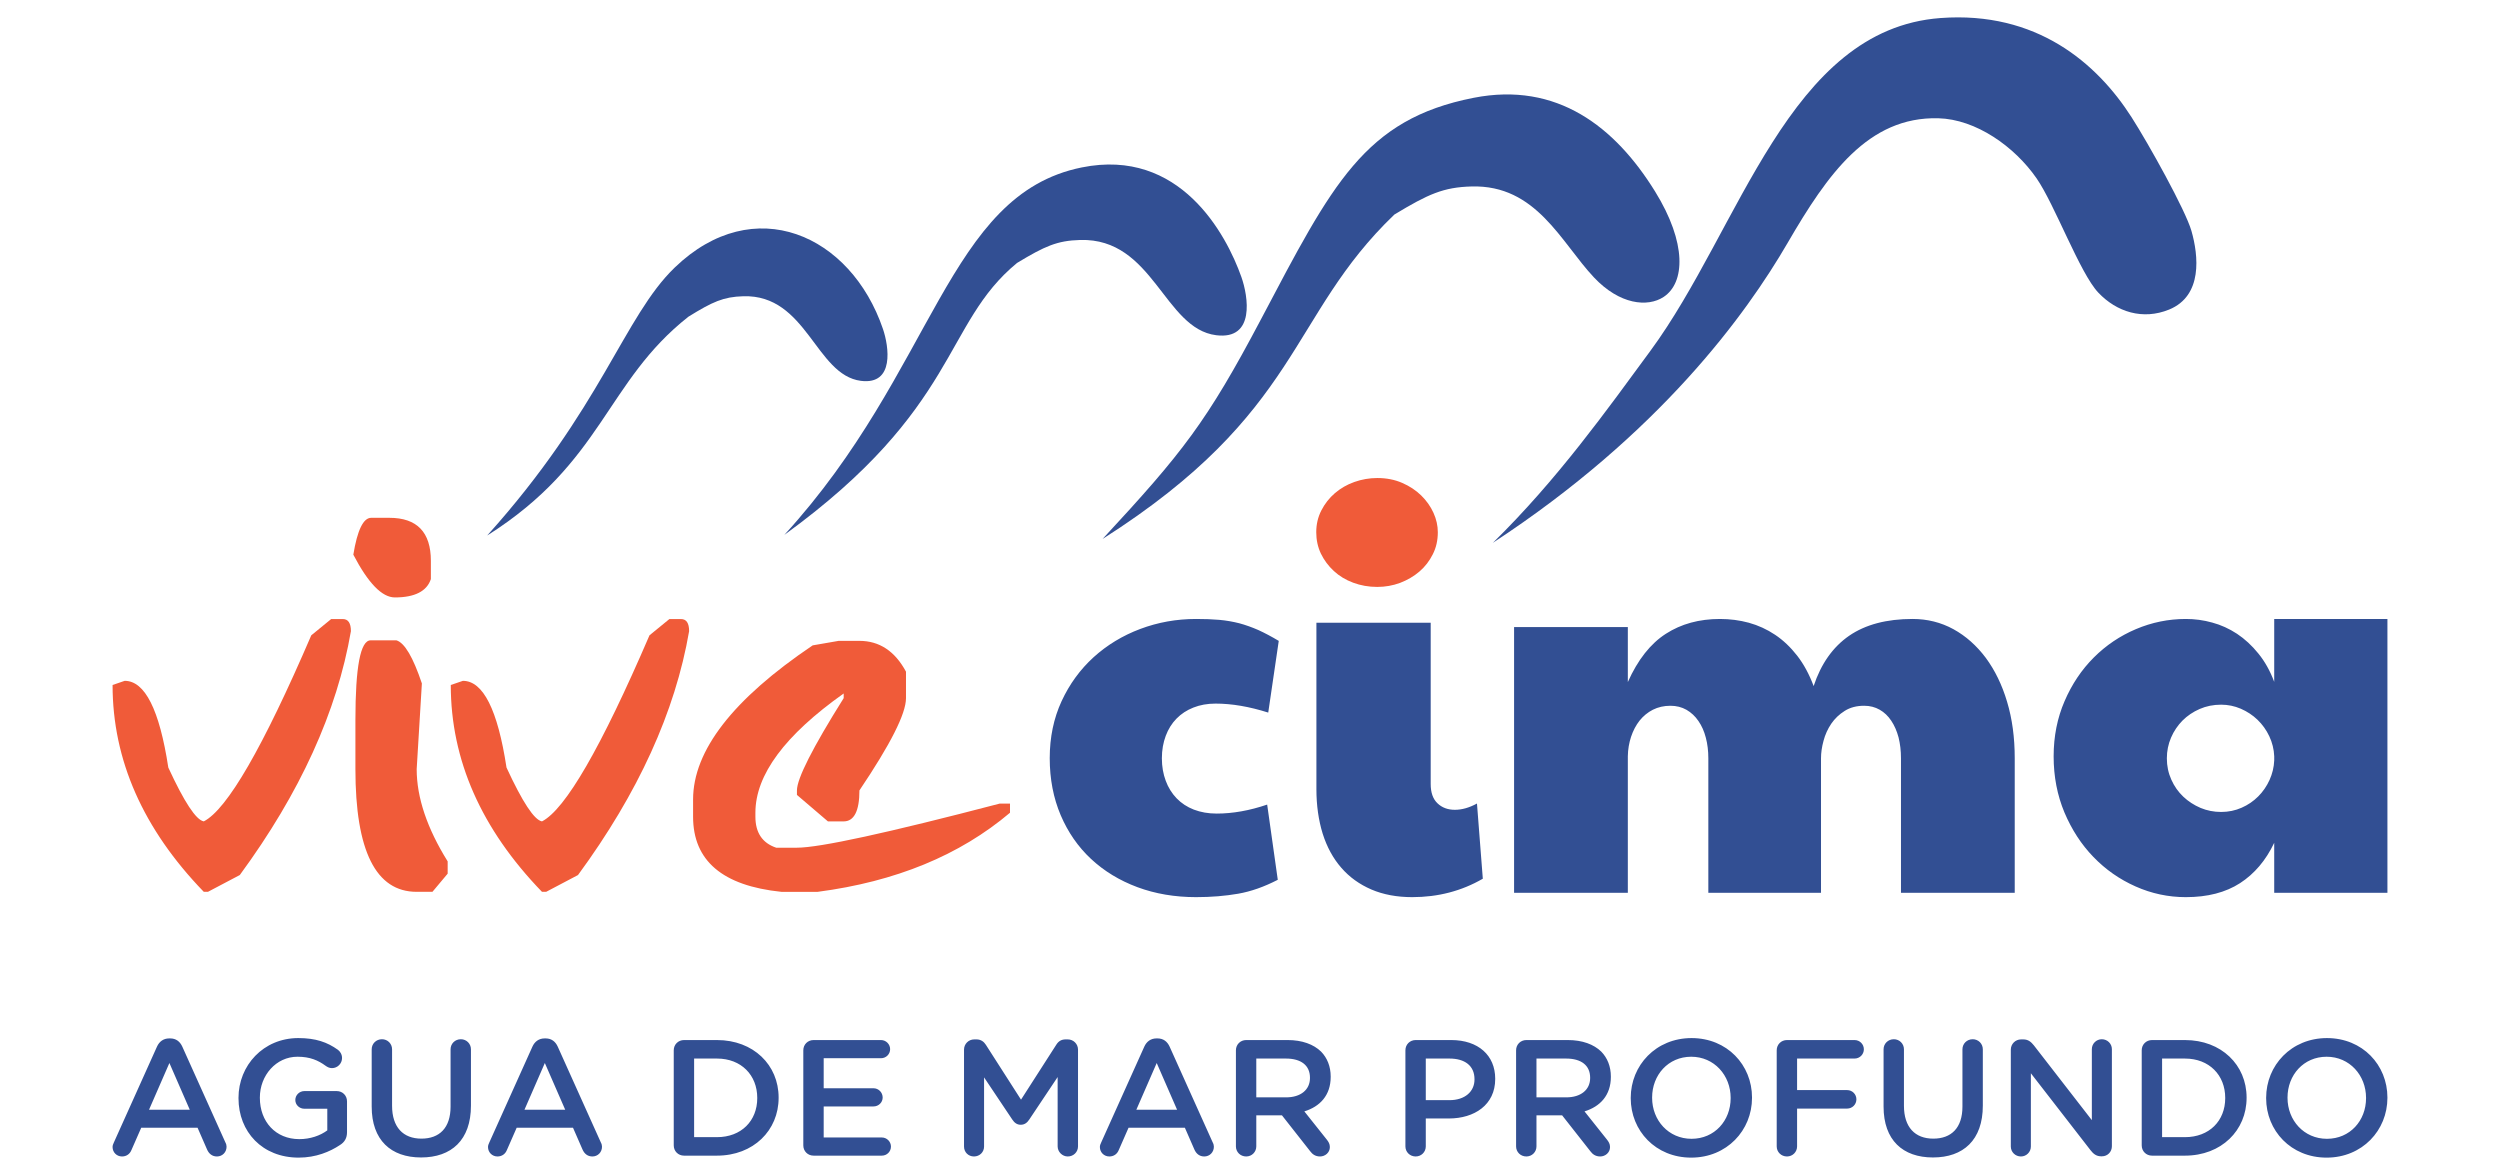 <?xml version="1.0" encoding="UTF-8"?>
<!DOCTYPE svg PUBLIC "-//W3C//DTD SVG 1.1//EN" "http://www.w3.org/Graphics/SVG/1.1/DTD/svg11.dtd">
<!-- Creator: CorelDRAW 2019 (64-Bit) -->
<svg xmlns="http://www.w3.org/2000/svg" xml:space="preserve" width="70.555mm" height="33.161mm" version="1.1" style="shape-rendering:geometricPrecision; text-rendering:geometricPrecision; image-rendering:optimizeQuality; fill-rule:evenodd; clip-rule:evenodd"
viewBox="0 0 7249.72 3407.36"
 xmlns:xlink="http://www.w3.org/1999/xlink">
 <defs>
  <style type="text/css">
   <![CDATA[
    .fil3 {fill:none}
    .fil0 {fill:#324F93}
    .fil1 {fill:#F05B39;fill-rule:nonzero}
    .fil2 {fill:#324F93;fill-rule:nonzero}
   ]]>
  </style>
 </defs>
 <g id="Capa_x0020_1">
  <g id="_2905647223552">
   <g>
    <path class="fil0" d="M2274.46 1551.14c507.72,-368.67 459.35,-611.56 674.86,-788.65 80.84,-48.88 116.29,-64.72 182.97,-66.62 212.8,-6.1 242.83,257.41 394.74,276.22 113.5,14.03 92.61,-113.04 72.8,-169.01 -43.9,-123.88 -178.23,-375.23 -462.88,-317.58 -390.94,79.19 -425.08,587.75 -862.49,1065.64z"/>
    <path class="fil0" d="M3197.31 1562.93c578.87,-368.17 537.71,-645.25 846.24,-940.78 98.8,-59.74 142.11,-79.09 223.58,-81.43 188.53,-5.4 259.65,162.39 355.27,263.82 74.66,79.2 155.64,86.99 201.86,56.61 62.14,-40.89 68.21,-155.76 -24.81,-306.06 -115.98,-187.39 -284.21,-319.01 -526.1,-271.45 -317.43,62.4 -409.86,250.52 -616.5,642.04 -157.28,297.93 -227.36,386.71 -459.52,637.26z"/>
    <path class="fil0" d="M4329.1 1574.13c483.79,-316.98 733.84,-661.51 855.06,-870.18 115.82,-199.32 233.32,-366.12 436.51,-361.02 109.52,2.74 221.41,82.27 285.06,174.05 52.91,76.3 125.49,274.93 179.16,331.63 53.12,56.11 129.01,80.23 205.22,49.12 98.26,-40.12 85.15,-157.14 64.84,-228.05 -17.35,-60.59 -124.58,-253.08 -173.66,-329.72 -100.73,-157.33 -275.52,-308.27 -553.83,-287.68 -441.27,32.65 -580.01,609.57 -841.15,964.66 -124.69,169.54 -269.85,373.81 -457.2,557.18z"/>
    <path class="fil0" d="M1412.75 1552.93c336.48,-212.48 343.55,-445.62 583.68,-634.61 70.36,-43.45 101.19,-57.55 159.06,-59.26 184.63,-5.5 209.39,228.7 341.07,245.35 98.4,12.44 80.9,-100.48 63.98,-150.21 -93.31,-274.21 -374.48,-399.46 -603.92,-178.35 -147.53,142.19 -211.85,407.95 -543.88,777.07z"/>
    <path class="fil1" d="M3816.98 1543.34c0,-22.92 4.95,-44.03 14.86,-63.32 9.91,-19.28 22.93,-35.95 39.34,-50.03 16.15,-13.8 34.92,-24.75 56.28,-32.31 21.37,-7.55 43.52,-11.47 66.45,-11.47 26.57,0 50.54,4.7 72.17,14.08 21.62,9.38 40.12,21.62 55.5,36.73 15.11,14.86 27.11,31.79 35.44,50.29 8.33,18.51 12.5,37.26 12.5,56.02 0,23.46 -4.7,44.82 -14.59,64.1 -9.64,19.29 -22.41,35.96 -38.82,50.03 -16.15,13.81 -34.92,24.75 -56.02,32.83 -21.12,7.82 -43.26,11.72 -66.18,11.72 -24.75,0 -48.21,-4.17 -69.84,-12.25 -21.62,-8.07 -40.38,-19.28 -56.01,-33.87 -15.9,-14.59 -28.14,-31.27 -37.53,-50.29 -9.12,-19.29 -13.55,-39.87 -13.55,-62.28z"/>
    <path class="fil2" d="M3677.78 2066.41c-54.98,-17.45 -105.79,-26.06 -152.69,-26.06 -23.96,0 -45.33,3.91 -64.35,11.48 -19.28,7.54 -35.43,18.23 -48.98,32.05 -13.55,13.81 -23.97,30.48 -31.27,50.02 -7.3,19.54 -11.2,41.17 -11.2,65.14 0,23.97 3.9,45.6 11.2,65.13 7.3,19.8 17.98,36.74 31.52,50.81 13.81,14.32 30.49,25.27 50.02,32.83 19.81,7.55 41.7,11.47 66.19,11.47 46.37,0 95.11,-8.6 146.43,-26.06l30.74 218.08c-39.34,20.33 -77.65,33.88 -114.91,40.39 -37.53,6.51 -78.16,9.91 -121.94,9.91 -61.5,0 -118.29,-9.65 -170.15,-28.92 -51.85,-19.29 -96.67,-46.64 -134.45,-81.81 -37.51,-34.92 -66.96,-77.39 -88.07,-126.9 -21.11,-49.76 -31.78,-104.75 -31.78,-165.45 0,-60.45 11.46,-115.43 34.39,-165.19 22.93,-49.51 53.93,-91.98 92.76,-127.41 39.08,-35.43 84.15,-62.79 135.48,-82.08 51.33,-19.28 105.27,-28.91 161.81,-28.91 25.01,0 47.42,0.78 67.74,2.61 20.07,1.81 39.09,5.21 57.58,9.88 18.23,4.95 36.48,11.48 54.97,19.55 18.24,8.33 38.04,18.76 59.41,31.52l-30.49 207.92zm622.21 481.77c-61.75,35.7 -129.76,53.42 -204.8,53.42 -44.03,0 -83.63,-7.31 -118.29,-22.15 -34.39,-14.85 -63.58,-35.7 -87.29,-63.06 -23.72,-27.1 -41.69,-60.18 -53.93,-98.74 -11.99,-38.82 -18.24,-81.81 -18.24,-129.24l0 -482.54 331.43 0 0 467.7c0,24.75 6.5,43.52 19.8,56.02 13.03,12.5 29.97,18.75 50.29,18.75 20.32,0 41.7,-5.99 64.1,-18.23l16.93 218.08zm959.38 -558.63c21.37,-64.62 55.76,-113.35 102.92,-145.91 47.43,-32.57 108.66,-48.73 183.96,-48.73 42.73,0 82.35,9.9 118.56,29.71 35.96,19.79 67.22,47.68 93.8,83.12 26.31,35.69 47.16,78.16 61.74,127.4 14.86,49.52 22.15,103.71 22.15,163.38l0 390.57 -329.87 0 0 -390.05c0,-21.9 -2.34,-41.95 -7.03,-60.72 -4.95,-18.5 -11.99,-34.65 -21.12,-48.2 -9.11,-13.81 -20.32,-24.49 -33.61,-32.05 -13.29,-7.55 -28.13,-11.46 -45.07,-11.46 -21.9,0 -40.66,4.94 -56.29,14.84 -15.89,9.91 -28.91,22.42 -39.09,37.27 -10.16,15.11 -17.71,31.52 -22.4,49.51 -4.95,18.24 -7.3,34.92 -7.3,50.81l0 390.05 -326.74 0 0 -390.05c0,-21.36 -2.34,-41.43 -7.3,-59.94 -4.7,-18.5 -11.98,-34.66 -21.37,-48.2 -9.37,-13.81 -20.84,-24.5 -34.65,-32.57 -13.81,-7.81 -29.18,-11.71 -46.64,-11.71 -18.76,0 -35.71,3.9 -50.81,11.46 -14.85,7.56 -27.89,18.24 -38.56,31.53 -10.69,13.54 -18.76,29.18 -24.75,46.9 -5.73,17.71 -9.11,36.48 -9.38,56.28l0 396.3 -329.87 0 0 -770.73 329.87 0 0 159.47c28.92,-64.62 65.66,-111.26 110.22,-139.92 44.54,-28.67 96.67,-42.99 156.85,-42.99 28.92,0 57.07,3.65 83.91,10.94 27.1,7.55 52.36,19.02 76.08,34.92 23.45,15.63 44.81,35.95 64.1,60.71 19.02,24.5 34.92,53.93 47.68,88.07zm1335.62 454.41c-24.23,51.07 -57.33,89.9 -99.01,116.99 -41.95,27.1 -94.32,40.65 -157.38,40.65 -50.81,0 -99.54,-10.43 -145.65,-31.01 -46.38,-20.58 -87.03,-48.98 -122.2,-85.46 -35.17,-36.22 -63.06,-79.47 -84.16,-129.24 -20.84,-50.02 -31.26,-103.96 -31.26,-162.58 0,-58.11 10.68,-111.52 31.78,-160.24 21.11,-48.99 49.25,-90.94 84.68,-126.37 35.44,-35.44 76.09,-62.79 122.2,-82.34 46.12,-19.54 94.33,-29.44 144.61,-29.44 26.06,0 51.58,3.38 76.6,10.42 25.28,6.77 49.25,17.71 71.92,32.57 22.67,15.1 43.26,34.12 61.75,57.06 18.76,22.93 34.12,50.29 46.12,82.34l0 -182.39 328.3 0 0 794.17 -328.3 0 0 -145.13zm0 -250.92c-0.78,-20.31 -5.73,-39.86 -14.33,-58.1 -8.6,-18.24 -20.06,-34.13 -34.12,-47.69 -13.81,-13.29 -29.97,-23.97 -48.47,-32.05 -18.24,-7.82 -37.26,-11.72 -57.07,-11.72 -22.4,0 -43.25,4.17 -62.27,12.5 -19.02,8.33 -35.7,19.54 -49.77,33.62 -13.81,14.07 -25.01,30.48 -33.09,49.24 -8.08,18.76 -12.25,38.83 -12.25,60.19 0,22.4 4.43,42.99 13.03,62.01 8.6,19.28 20.32,35.7 34.65,49.24 14.6,13.81 31.28,24.5 50.04,32.57 18.75,7.82 38.82,11.73 59.66,11.73 21.37,0 41.17,-4.18 59.41,-12.26 18.5,-8.08 34.39,-19.02 48.2,-32.83 13.55,-13.54 24.5,-29.44 32.84,-47.68 8.08,-17.98 12.76,-37 13.54,-56.8l0 -11.99z"/>
    <path class="fil1" d="M960.38 1795.15l33.63 0c15.55,0 23.59,11.55 23.59,35.14 -40.17,233.39 -147.57,469.29 -322.25,707.21l-92.34 48.68 -12.05 0c-176.18,-182.21 -264.51,-382.46 -264.51,-599.8l35.13 -12.05c58.73,0 100.89,83.81 126.5,251.46 46.18,99.91 80.3,152.09 102.89,156.11 67.77,-34.64 171.67,-214.32 311.71,-539.58l57.72 -47.17zm115.94 -293.57l52.7 0c80.3,0 120.47,41.67 120.47,124.99l0 52.7c-11.55,35.13 -46.68,53.21 -104.4,53.21 -37.16,0 -77.3,-41.15 -120.47,-123.98 11.55,-71.27 29.11,-106.91 51.69,-106.91zm-1.51 355.31l74.79 0c23.58,7.04 48.19,48.68 73.79,124.99l-15.05 248.44c0,82.33 30.12,171.67 89.84,267.54l0 35.63 -44.16 52.7 -45.67 0c-118.46,0 -177.69,-118.45 -177.69,-355.87l0 -142.54c0,-154.1 14.56,-230.89 44.16,-230.89zm866.33 -61.73l33.62 0c15.56,0 23.6,11.55 23.6,35.14 -40.17,233.39 -147.57,469.29 -322.25,707.21l-92.35 48.68 -12.04 0c-176.18,-182.21 -264.51,-382.46 -264.51,-599.8l35.13 -12.05c58.73,0 100.89,83.81 126.49,251.46 46.19,99.91 80.31,152.09 102.9,156.11 67.77,-34.64 171.67,-214.32 311.71,-539.58l57.72 -47.17zm490.87 63.24l60.23 0c57.73,0 102.89,29.62 135.03,89.34l0 76.8c0,45.17 -45.18,134.02 -135.03,267.52 0,59.74 -15.56,89.86 -45.67,89.86l-45.67 0 -89.86 -76.8 0 -13.06c0,-34.11 45.18,-123.48 135.53,-267.52l0 -13.55c-170.66,120.96 -255.98,235.9 -255.98,345.82l0 11.55c0,46.17 20.08,76.28 60.23,89.84l60.21 0c65.76,0 262.02,-42.65 588.27,-127.98l29.6 0 0 26.59c-146.04,123.48 -331.76,199.76 -557.64,229.38l-105.4 0c-170.65,-17.57 -255.98,-90.35 -255.98,-217.83l0 -49.69c0,-142.04 115.44,-291.12 346.84,-447.21l75.28 -13.06z"/>
    <path class="fil2" d="M326.44 3326.32c0,15.33 12.01,27.3 27.39,27.3 12.49,0 22.57,-6.71 27.37,-18.68l28.35 -64.64 163.37 0 27.38 62.73c5.29,12.45 14.9,20.59 28.83,20.59 15.85,0 27.87,-12.45 27.87,-28.26 0,-3.83 -0.98,-8.14 -3.36,-12.45l-124.93 -277.72c-6.73,-14.84 -18.26,-23.94 -35.07,-23.94l-2.89 0c-16.82,0 -28.82,9.1 -35.55,23.94l-124.93 277.72c-2.39,4.8 -3.84,9.1 -3.84,13.41zm105.7 -108.21l59.1 -135.51 59.09 135.51 -118.2 0zm433.87 138.85c50.44,0 90.81,-17.23 119.63,-36.38 13.93,-8.61 20.66,-20.59 20.66,-37.35l0 -89.54c0,-16.76 -12.98,-29.7 -29.79,-29.7l-93.7 0c-14.42,0 -26.43,11.5 -26.43,25.86 0,14.36 12.01,25.38 26.43,25.38l66.31 0 0 62.73c-20.66,15.31 -49.49,25.38 -81.19,25.38 -68.72,0 -114.35,-50.76 -114.35,-119.72l0 -0.95c0,-64.17 47.08,-118.28 109.06,-118.28 36.52,0 60.06,10.53 81.69,26.34 4.8,3.35 10.56,6.71 18.24,6.71 16.35,0 29.32,-13.41 29.32,-29.21 0,-11.5 -6.24,-19.64 -12,-23.94 -30.75,-22.03 -64.38,-34 -114.84,-34 -101.38,0 -173.45,79.48 -173.45,173.33l0 0.97c0,97.69 69.18,172.37 174.41,172.37zm355.06 -0.46c87.93,0 144.63,-50.29 144.63,-150.37l0 -163.26c0,-16.3 -12.99,-29.22 -29.32,-29.22 -16.83,0 -29.79,12.93 -29.79,29.22l0 166.14c0,61.77 -32.19,92.89 -84.57,92.89 -52.86,0 -85.05,-33.03 -85.05,-95.28l0 -163.75c0,-16.3 -12.98,-29.22 -29.3,-29.22 -16.81,0 -29.8,12.93 -29.8,29.22l0 166.14c0,97.2 55.74,147.49 143.19,147.49zm194.12 -30.18c0,15.33 12.01,27.3 27.38,27.3 12.49,0 22.58,-6.71 27.38,-18.68l28.34 -64.64 163.37 0 27.39 62.73c5.27,12.45 14.89,20.59 28.82,20.59 15.86,0 27.87,-12.45 27.87,-28.26 0,-3.83 -0.97,-8.14 -3.36,-12.45l-124.94 -277.72c-6.71,-14.84 -18.24,-23.94 -35.07,-23.94l-2.89 0c-16.81,0 -28.82,9.1 -35.54,23.94l-124.93 277.72c-2.4,4.8 -3.83,9.1 -3.83,13.41zm105.7 -108.21l59.09 -135.51 59.09 135.51 -118.19 0zm432.89 103.42c0,16.76 12.98,29.69 29.79,29.69l95.62 0c105.69,0 178.73,-73.25 178.73,-167.59l0 -0.95c0,-94.34 -73.04,-166.64 -178.73,-166.64l-95.62 0c-16.81,0 -29.79,12.94 -29.79,29.69l0 275.81zm59.09 -23.94l0 -227.91 66.32 0c70.61,0 116.75,48.36 116.75,113.95l0 0.97c0,65.6 -46.14,113 -116.75,113l-66.32 0zm346.42 53.63l197.95 0c14.42,0 26.43,-11.49 26.43,-26.34 0,-14.36 -12.01,-26.33 -26.43,-26.33l-168.64 0 0 -90.03 144.61 0c14.41,0 26.42,-11.49 26.42,-25.84 0,-14.85 -12.01,-26.83 -26.42,-26.83l-144.61 0 0 -87.14 166.24 0c14.41,0 26.42,-11.49 26.42,-26.33 0,-14.36 -12.01,-26.35 -26.42,-26.35l-195.56 0c-16.82,0 -29.79,12.94 -29.79,29.69l0 275.81c0,16.76 12.97,29.69 29.79,29.69zm436.27 -26.34c0,16.29 12.49,28.74 28.83,28.74 16.33,0 29.3,-12.45 29.3,-28.74l0 -200.62 81.69 122.1c6.25,9.58 13.92,15.32 24.49,15.32 11.06,0 18.75,-5.74 25,-15.32l82.16 -123.06 0 201.11c0,15.79 13.45,29.21 29.3,29.21 16.81,0 29.78,-12.94 29.78,-29.21l0 -280.6c0,-16.28 -12.97,-29.69 -29.78,-29.69l-6.25 0c-12.01,0 -20.65,5.27 -26.9,15.32l-102.34 159.45 -101.86 -158.97c-5.76,-9.09 -14.42,-15.8 -27.39,-15.8l-6.25 0c-16.81,0 -29.79,13.41 -29.79,29.69l0 281.07zm393.99 1.44c0,15.33 12.01,27.3 27.38,27.3 12.49,0 22.58,-6.71 27.38,-18.68l28.34 -64.64 163.37 0 27.39 62.73c5.28,12.45 14.9,20.59 28.82,20.59 15.86,0 27.88,-12.45 27.88,-28.26 0,-3.83 -0.98,-8.14 -3.36,-12.45l-124.93 -277.72c-6.72,-14.84 -18.26,-23.94 -35.07,-23.94l-2.89 0c-16.83,0 -28.83,9.1 -35.55,23.94l-124.93 277.72c-2.4,4.8 -3.84,9.1 -3.84,13.41zm105.7 -108.21l59.09 -135.51 59.09 135.51 -118.19 0zm288.76 106.3c0,16.28 12.97,29.21 29.79,29.21 16.33,0 29.3,-12.94 29.3,-29.21l0 -90.02 74.47 0 81.67 103.9c6.73,9.1 15.38,15.33 28.83,15.33 14.42,0 28.36,-11.02 28.36,-27.3 0,-9.09 -3.85,-15.32 -9.62,-22.5l-64.38 -80.92c45.16,-13.89 76.4,-46.45 76.4,-100.08l0 -0.96c0,-29.21 -10.09,-54.11 -27.88,-72.31 -21.61,-21.06 -54.77,-33.52 -97.05,-33.52l-120.11 0c-16.82,0 -29.79,12.94 -29.79,29.69l0 278.68zm59.09 -142.21l0 -112.52 85.99 0c43.73,0 69.68,19.64 69.68,55.55l0 0.95c0,34 -26.9,56.03 -69.19,56.03l-86.48 0zm432.43 142.21c0,16.28 12.97,29.21 29.78,29.21 16.34,0 29.3,-12.94 29.3,-29.21l0 -80.92 66.79 0c73.99,0 134.53,-39.27 134.53,-114.45l0 -0.96c0,-67.52 -49.01,-112.05 -127.81,-112.05l-102.81 0c-16.81,0 -29.78,12.94 -29.78,29.69l0 278.68zm59.08 -134.07l0 -120.66 68.72 0c44.19,0 72.53,20.58 72.53,59.85l0 0.96c0,34.96 -27.85,59.85 -72.53,59.85l-68.72 0zm261.86 134.07c0,16.28 12.97,29.21 29.79,29.21 16.33,0 29.32,-12.94 29.32,-29.21l0 -90.02 74.46 0 81.67 103.9c6.74,9.1 15.38,15.33 28.83,15.33 14.42,0 28.36,-11.02 28.36,-27.3 0,-9.09 -3.85,-15.32 -9.62,-22.5l-64.38 -80.92c45.16,-13.89 76.4,-46.45 76.4,-100.08l0 -0.96c0,-29.21 -10.09,-54.11 -27.88,-72.31 -21.6,-21.06 -54.77,-33.52 -97.04,-33.52l-120.12 0c-16.82,0 -29.79,12.94 -29.79,29.69l0 278.68zm59.1 -142.21l0 -112.52 85.98 0c43.73,0 69.68,19.64 69.68,55.55l0 0.95c0,34 -26.9,56.03 -69.18,56.03l-86.48 0zm448.75 174.76c103.31,0 176.33,-79 176.33,-173.33l0 -0.95c0,-94.34 -72.07,-172.39 -175.37,-172.39 -103.31,0 -176.33,79.02 -176.33,173.33l0 0.97c0,94.33 72.08,172.37 175.37,172.37zm0.97 -54.58c-66.79,0 -114.34,-53.63 -114.34,-118.75l0 -0.95c0,-65.13 46.6,-118.28 113.38,-118.28 66.79,0 114.35,54.11 114.35,119.22l0 0.97c0,65.11 -46.61,117.78 -113.39,117.78zm246.96 22.03c0,16.28 12.98,29.21 29.79,29.21 16.34,0 29.3,-12.94 29.3,-29.21l0 -109.66 145.12 0c14.88,0 26.89,-11.97 26.89,-26.81 0,-14.85 -12.01,-26.81 -26.89,-26.81l-145.12 0 0 -91.46 166.72 0c14.9,0 26.92,-11.97 26.92,-26.81 0,-14.85 -12.02,-26.83 -26.92,-26.83l-196.02 0c-16.81,0 -29.79,12.94 -29.79,29.69l0 278.68zm453.08 32.09c87.93,0 144.63,-50.29 144.63,-150.37l0 -163.26c0,-16.3 -12.98,-29.22 -29.32,-29.22 -16.82,0 -29.79,12.93 -29.79,29.22l0 166.14c0,61.77 -32.19,92.89 -84.57,92.89 -52.86,0 -85.05,-33.03 -85.05,-95.28l0 -163.75c0,-16.3 -12.97,-29.22 -29.3,-29.22 -16.81,0 -29.79,12.93 -29.79,29.22l0 166.14c0,97.2 55.73,147.49 143.17,147.49zm225.83 -31.62c0,15.8 12.98,28.74 29.3,28.74 15.85,0 28.82,-12.94 28.82,-28.74l0 -212.59 172.97 223.13c8.17,10.53 16.82,17.72 30.75,17.72l2.4 0c16.34,0 28.83,-12.94 28.83,-29.21l0 -281.54c0,-15.81 -12.98,-28.74 -29.3,-28.74 -15.86,0 -28.83,12.93 -28.83,28.74l0 205.89 -168.17 -216.91c-8.17,-10.06 -16.33,-17.24 -30.74,-17.24l-6.25 0c-16.81,0 -29.79,13.41 -29.79,29.69l0 281.07zm379.57 -3.35c0,16.76 12.98,29.69 29.79,29.69l95.61 0c105.7,0 178.74,-73.25 178.74,-167.59l0 -0.95c0,-94.34 -73.04,-166.64 -178.74,-166.64l-95.61 0c-16.81,0 -29.79,12.94 -29.79,29.69l0 275.81zm59.09 -23.94l0 -227.91 66.31 0c70.62,0 116.76,48.36 116.76,113.95l0 0.97c0,65.6 -46.14,113 -116.76,113l-66.31 0zm477.11 59.37c103.31,0 176.32,-79 176.32,-173.33l0 -0.95c0,-94.34 -72.07,-172.39 -175.36,-172.39 -103.31,0 -176.33,79.02 -176.33,173.33l0 0.97c0,94.33 72.06,172.37 175.37,172.37zm0.97 -54.58c-66.8,0 -114.35,-53.63 -114.35,-118.75l0 -0.95c0,-65.13 46.61,-118.28 113.39,-118.28 66.79,0 114.34,54.11 114.34,119.22l0 0.97c0,65.11 -46.6,117.78 -113.38,117.78z"/>
   </g>
   <rect class="fil3" width="7249.72" height="3407.36"/>
  </g>
 </g>
</svg>
